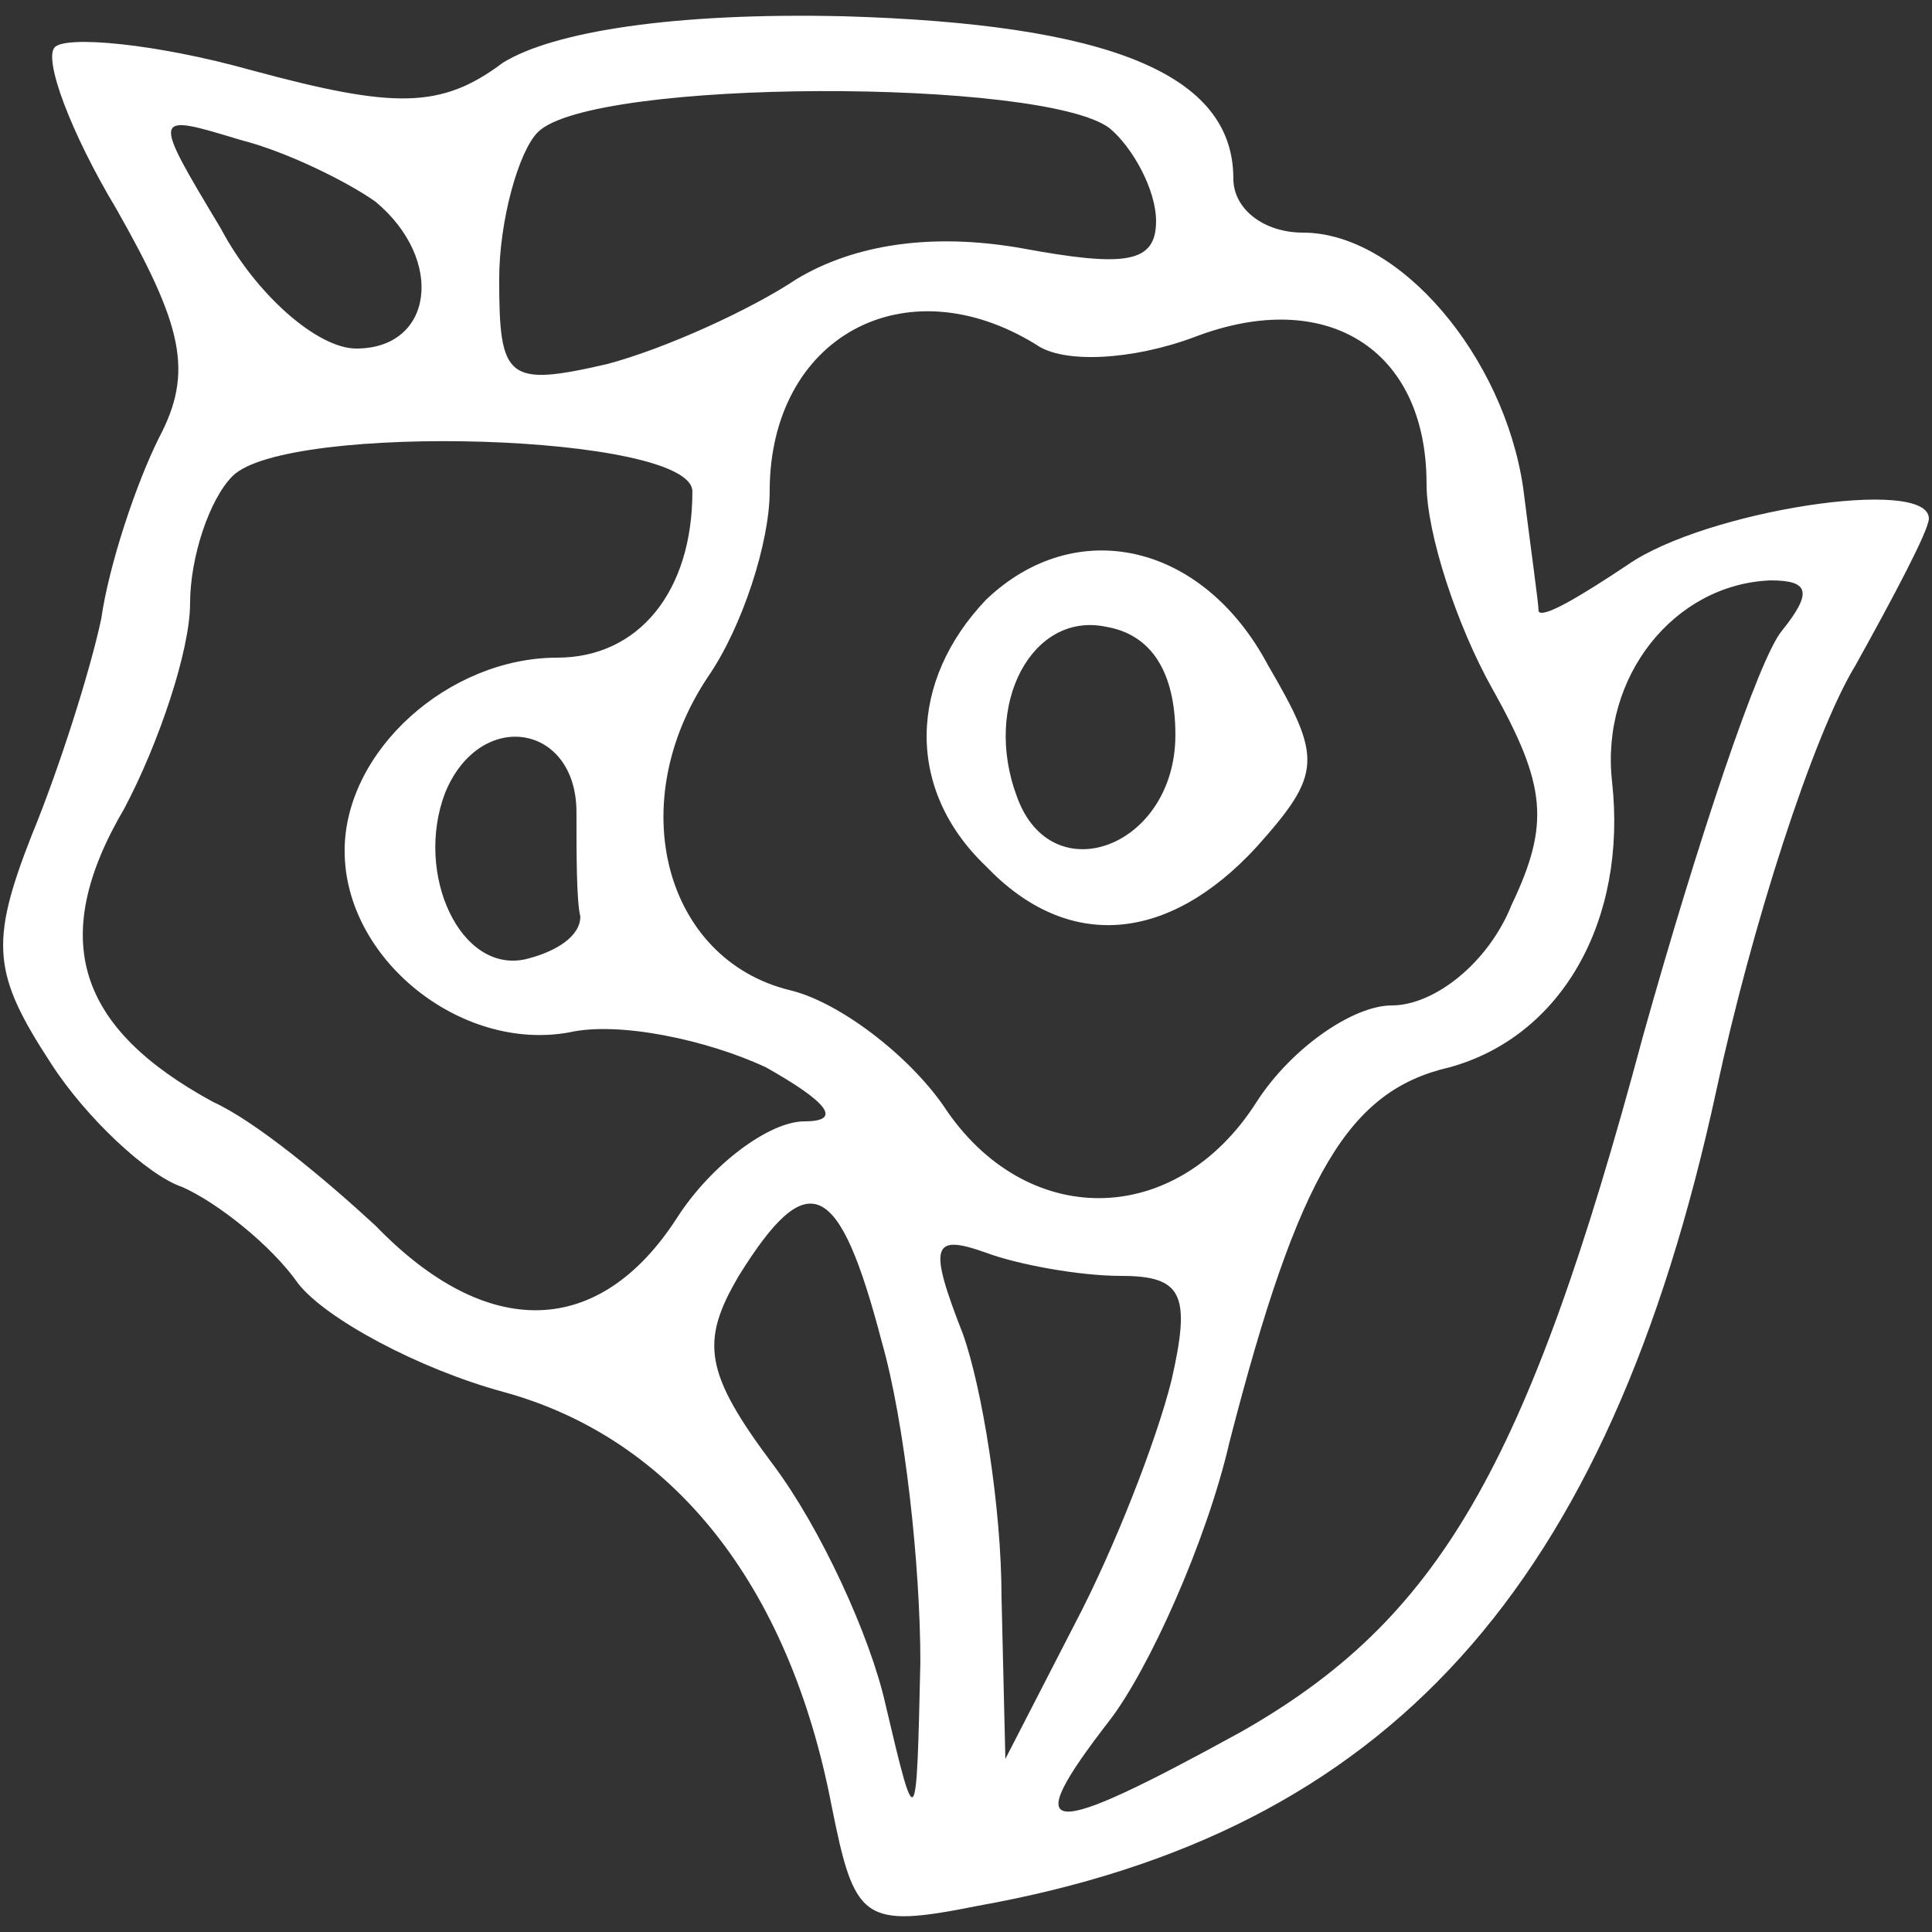 <?xml version="1.0" encoding="UTF-8"?>
<svg xmlns="http://www.w3.org/2000/svg" xmlns:xlink="http://www.w3.org/1999/xlink" version="1.1" width="50pt" height="50pt" viewBox="0,0,256,256">
  <rect x="0" y="0" width="256" height="256" fill="#333333" stroke="none"/>
  <g fill="#ffffff" fill-rule="nonzero" stroke="none" stroke-width="1" stroke-linecap="butt" stroke-linejoin="miter" stroke-miterlimit="10" stroke-dasharray="" stroke-dashoffset="0" font-family="none" font-weight="none" font-size="none" text-anchor="none" style="mix-blend-mode: normal">
    <g transform="translate(-0.415,0.104) scale(5.12,5.12)">
      <g transform="translate(0,50) scale(0.1,-0.1)">
        <path d="M131,484c-16,-12 -28,-12 -65,-2c-25,7 -48,9 -51,6c-3,-3 4,-22 16,-42c17,-30 20,-42 11,-59c-6,-12 -13,-33 -15,-47c-3,-14 -11,-39 -18,-56c-11,-28 -10,-36 5,-59c9,-14 25,-29 34,-32c9,-4 23,-15 30,-25c7,-9 31,-22 53,-28c44,-12 74,-50 85,-107c6,-30 8,-32 38,-26c106,19 163,82 191,211c9,42 25,92 36,110c10,18 19,35 19,38c0,11 -58,2 -78,-12c-12,-8 -22,-14 -23,-12c0,2 -2,16 -4,32c-5,34 -32,66 -57,66c-10,0 -18,6 -18,14c0,27 -32,40 -101,42c-44,1 -75,-4 -88,-12zM288,467c6,-5 12,-16 12,-24c0,-11 -8,-12 -35,-7c-23,4 -43,1 -58,-8c-12,-8 -34,-18 -49,-22c-26,-6 -28,-4 -28,22c0,15 5,33 10,38c14,14 131,14 148,1zM98,448c18,-15 15,-38 -5,-38c-10,0 -26,14 -35,31c-18,30 -18,30 5,23c12,-3 28,-11 35,-16zM269,411c7,-5 25,-4 41,2c34,13 60,-3 60,-38c0,-13 8,-37 17,-53c14,-25 15,-35 5,-56c-6,-15 -20,-26 -31,-26c-10,0 -26,-11 -35,-25c-21,-33 -60,-33 -81,-1c-9,13 -27,27 -40,30c-32,8 -43,48 -21,81c9,13 16,35 16,48c0,40 35,59 69,38zM180,373c0,-26 -14,-43 -35,-43c-28,0 -55,-24 -55,-50c0,-28 30,-52 58,-47c13,3 36,-2 51,-9c16,-9 20,-14 10,-14c-9,0 -24,-11 -33,-25c-20,-31 -49,-32 -78,-2c-13,12 -31,27 -42,32c-35,19 -43,42 -23,76c9,17 17,41 17,53c0,12 5,27 11,33c14,14 119,11 119,-4zM462,337c-6,-7 -22,-55 -36,-105c-30,-112 -53,-151 -104,-180c-51,-28 -58,-28 -34,3c10,13 25,46 31,72c18,70 31,91 57,97c29,8 46,38 42,74c-3,27 16,51 41,52c10,0 11,-3 3,-13zM150,290c0,-11 0,-23 1,-27c0,-5 -6,-9 -14,-11c-17,-4 -29,22 -21,43c9,22 34,18 34,-5zM229,153c6,-21 10,-58 10,-83c-1,-44 -1,-45 -9,-11c-4,18 -17,46 -29,62c-18,24 -19,32 -9,49c18,29 26,25 37,-17zM291,170c16,0 18,-5 13,-27c-4,-16 -15,-44 -25,-63l-18,-35l-1,42c0,23 -5,54 -10,68c-9,23 -8,26 6,21c8,-3 24,-6 35,-6z"></path>
        <path d="M256,345c-20,-21 -21,-49 0,-69c21,-22 47,-20 70,5c17,19 17,23 3,47c-17,32 -50,39 -73,17zM305,310c0,-29 -32,-41 -41,-16c-9,24 4,48 23,44c12,-2 18,-12 18,-28z"></path>
      </g>
    </g>
  </g>
</svg>
